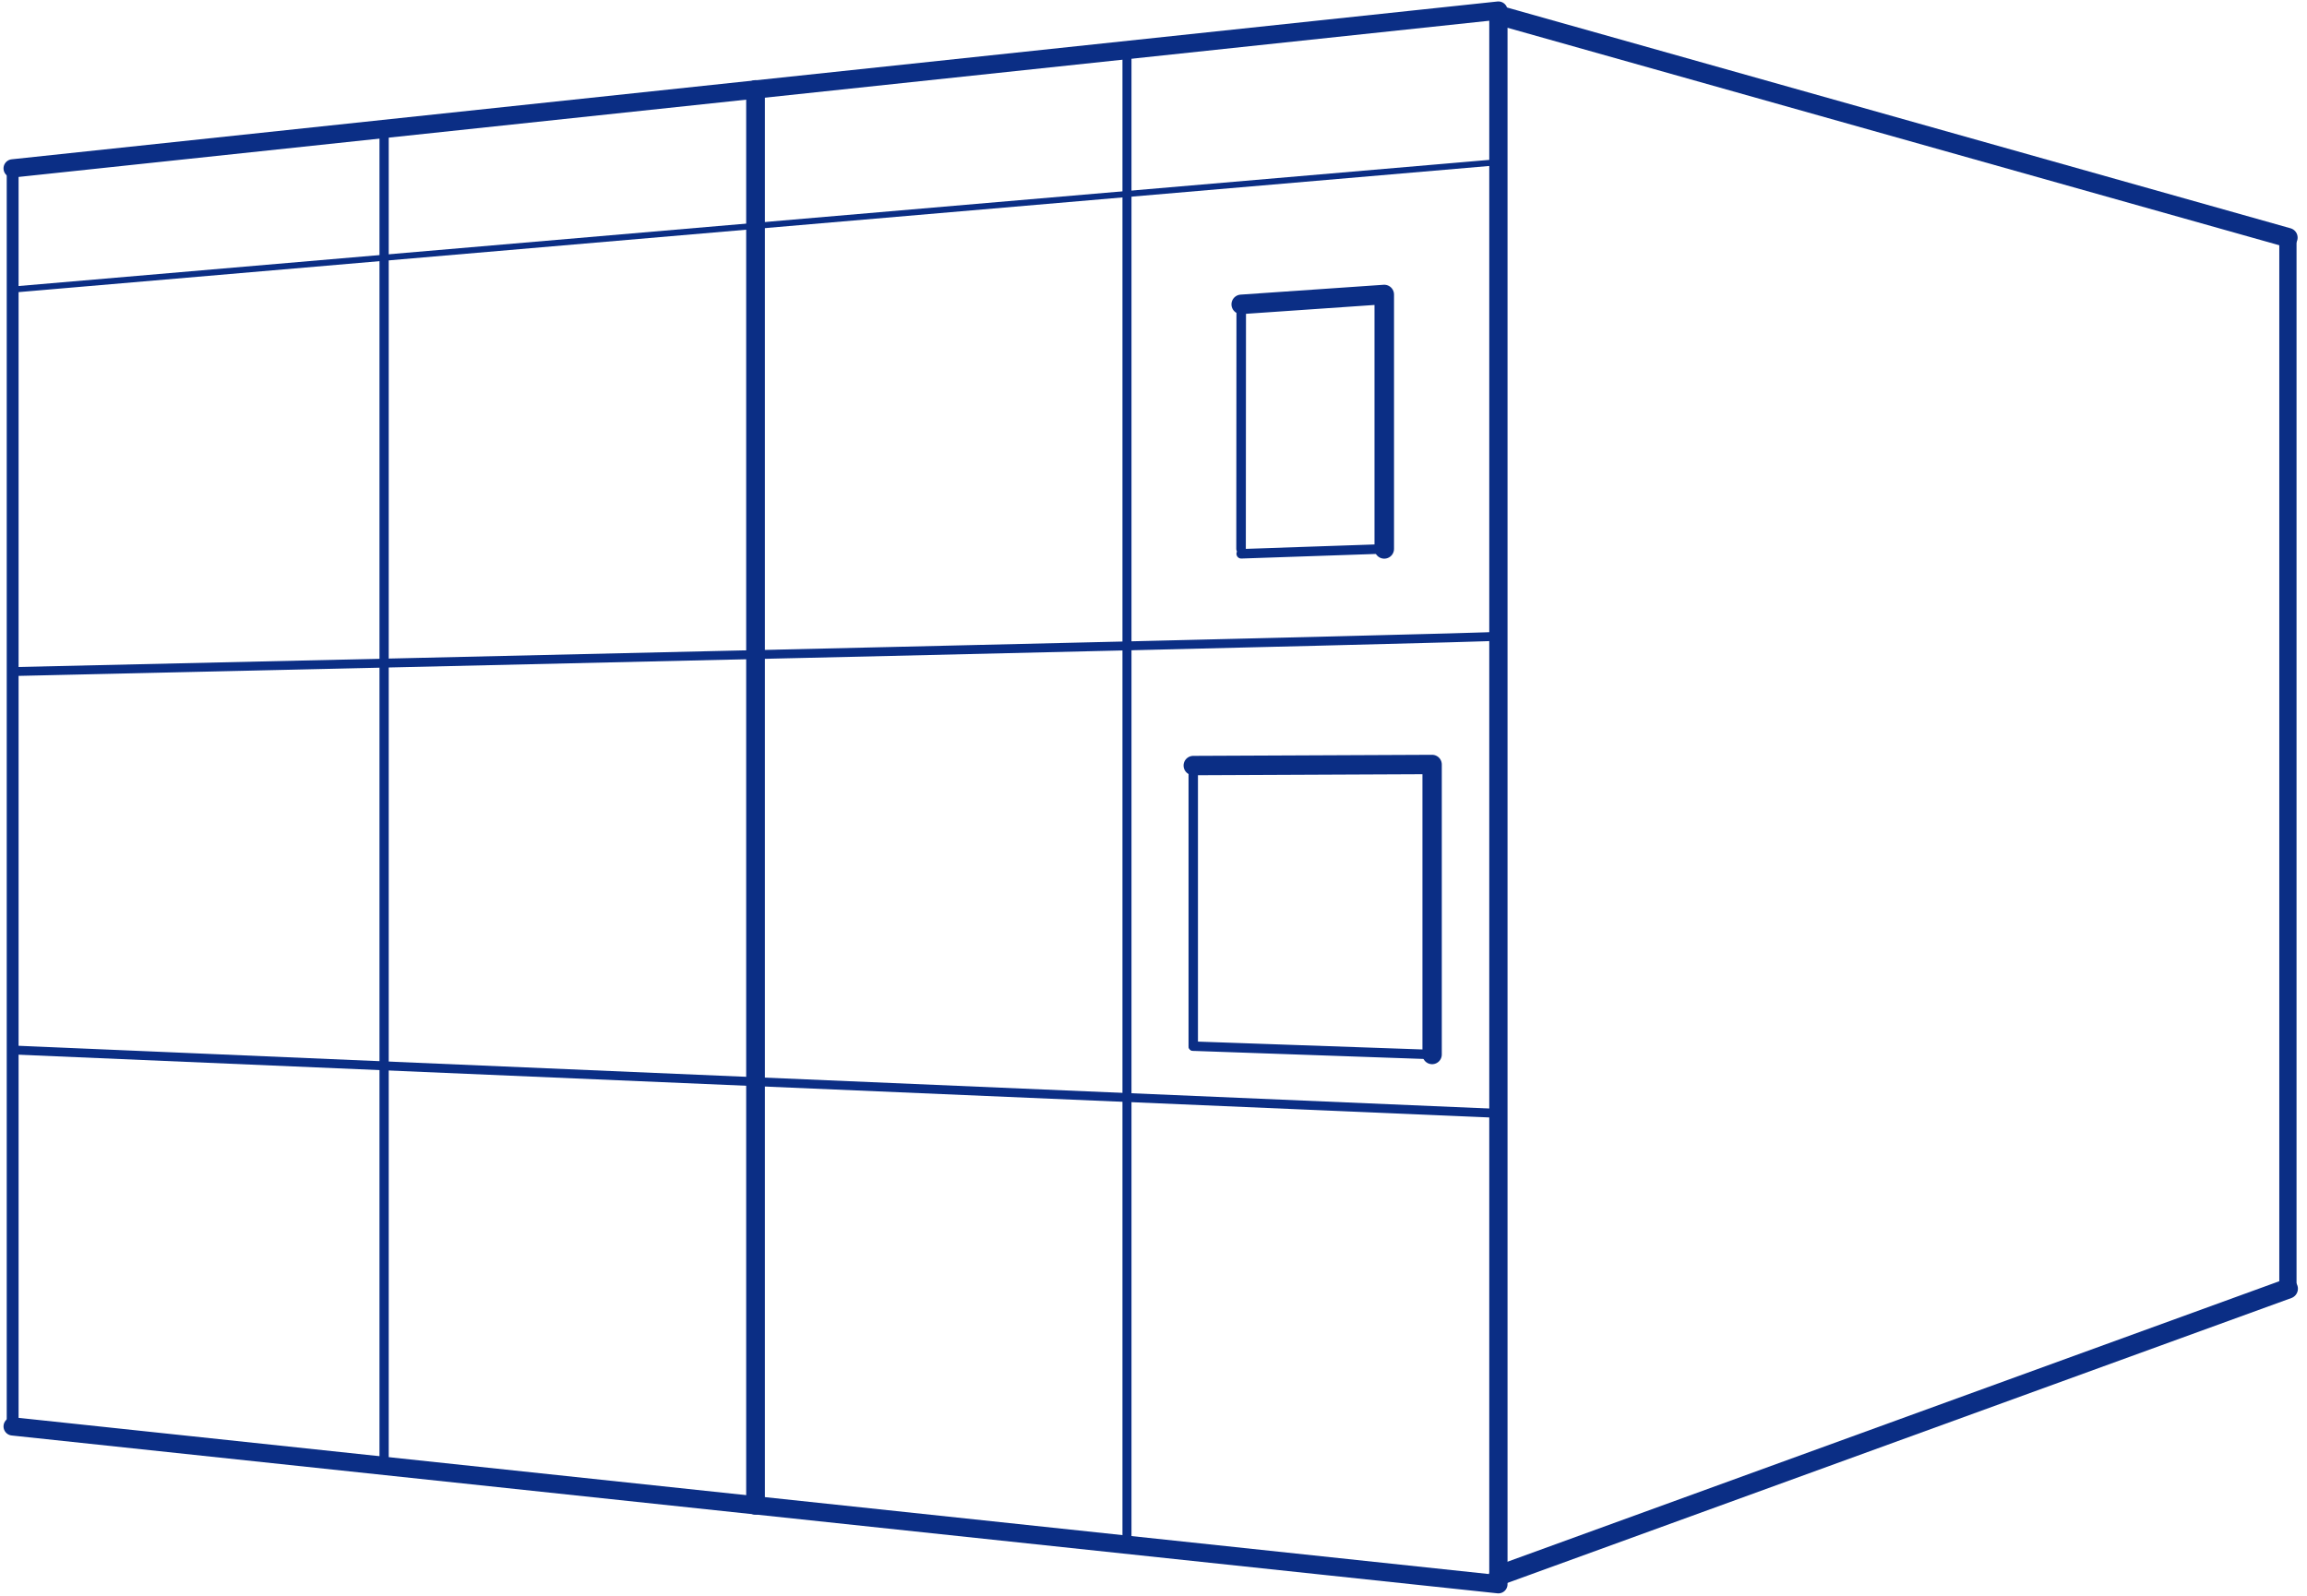 <?xml version="1.0" encoding="UTF-8"?> <svg xmlns="http://www.w3.org/2000/svg" width="409" height="283" viewBox="0 0 409 283" fill="none"> <g clip-path="url(#clip0_317_1317)"> <path d="M2.244 29.865V252.953" stroke="#0B2E85" stroke-width="2.103" stroke-miterlimit="1.5" stroke-linecap="round" stroke-linejoin="round"></path> <path d="M2.244 252.953L265.645 280.942V1.877L2.244 29.86" stroke="#0B2E85" stroke-width="3.24" stroke-miterlimit="1.5" stroke-linecap="round" stroke-linejoin="round"></path> <path d="M68.096 22.864V259.952" stroke="#0B2E85" stroke-width="1.639" stroke-miterlimit="1.5" stroke-linecap="round" stroke-linejoin="round"></path> <path d="M133.947 15.867V266.95" stroke="#0B2E85" stroke-width="3.316" stroke-miterlimit="1.5" stroke-linecap="round" stroke-linejoin="round"></path> <path d="M199.797 8.87V273.947" stroke="#0B2E85" stroke-width="1.6" stroke-miterlimit="1.5" stroke-linecap="round" stroke-linejoin="round"></path> <path d="M2.249 51.353L265.649 28.752" stroke="#0B2E85" stroke-width="1.076" stroke-miterlimit="1.5" stroke-linecap="round" stroke-linejoin="round"></path> <path d="M2.246 119.092C65.543 117.665 265.712 113.114 265.646 112.82" stroke="#0B2E85" stroke-width="1.582" stroke-miterlimit="1.5" stroke-linecap="round" stroke-linejoin="round"></path> <path d="M2.246 186.202L265.646 197.441" stroke="#0B2E85" stroke-width="1.582" stroke-miterlimit="1.5" stroke-linecap="round" stroke-linejoin="round"></path> <path d="M211.547 185.523L253.895 187.003" stroke="#0B2E85" stroke-width="1.675" stroke-miterlimit="1.5" stroke-linecap="round" stroke-linejoin="round"></path> <path d="M253.895 187.003V135.569L211.547 135.758" stroke="#0B2E85" stroke-width="3.432" stroke-miterlimit="1.5" stroke-linecap="round" stroke-linejoin="round"></path> <path d="M211.547 135.759V185.519" stroke="#0B2E85" stroke-width="1.668" stroke-miterlimit="1.5" stroke-linecap="round" stroke-linejoin="round"></path> <path d="M220.053 53.973L220.023 97.339" stroke="#0B2E85" stroke-width="1.691" stroke-miterlimit="1.5" stroke-linecap="round" stroke-linejoin="round"></path> <path d="M220.053 98.204L245.41 97.339" stroke="#0B2E85" stroke-width="1.691" stroke-miterlimit="1.5" stroke-linecap="round" stroke-linejoin="round"></path> <path d="M245.41 97.339V52.227L220.053 53.973" stroke="#0B2E85" stroke-width="3.461" stroke-miterlimit="1.5" stroke-linecap="round" stroke-linejoin="round"></path> <path d="M405.617 42.137V228.528" stroke="#0B2E85" stroke-width="3.058" stroke-miterlimit="1.5" stroke-linecap="round" stroke-linejoin="round"></path> <path d="M265.73 2.709L405.619 42.138" stroke="#0B2E85" stroke-width="3.437" stroke-miterlimit="1.5" stroke-linecap="round" stroke-linejoin="round"></path> <path d="M265.734 279.382L405.623 228.529" stroke="#0B2E85" stroke-width="3.533" stroke-miterlimit="1.5" stroke-linecap="round" stroke-linejoin="round"></path> </g> <defs> <clipPath id="clip0_317_1317"> <rect width="407.658" height="282.813" fill="white" transform="translate(0.508 0.139)"></rect> </clipPath> </defs> </svg> 